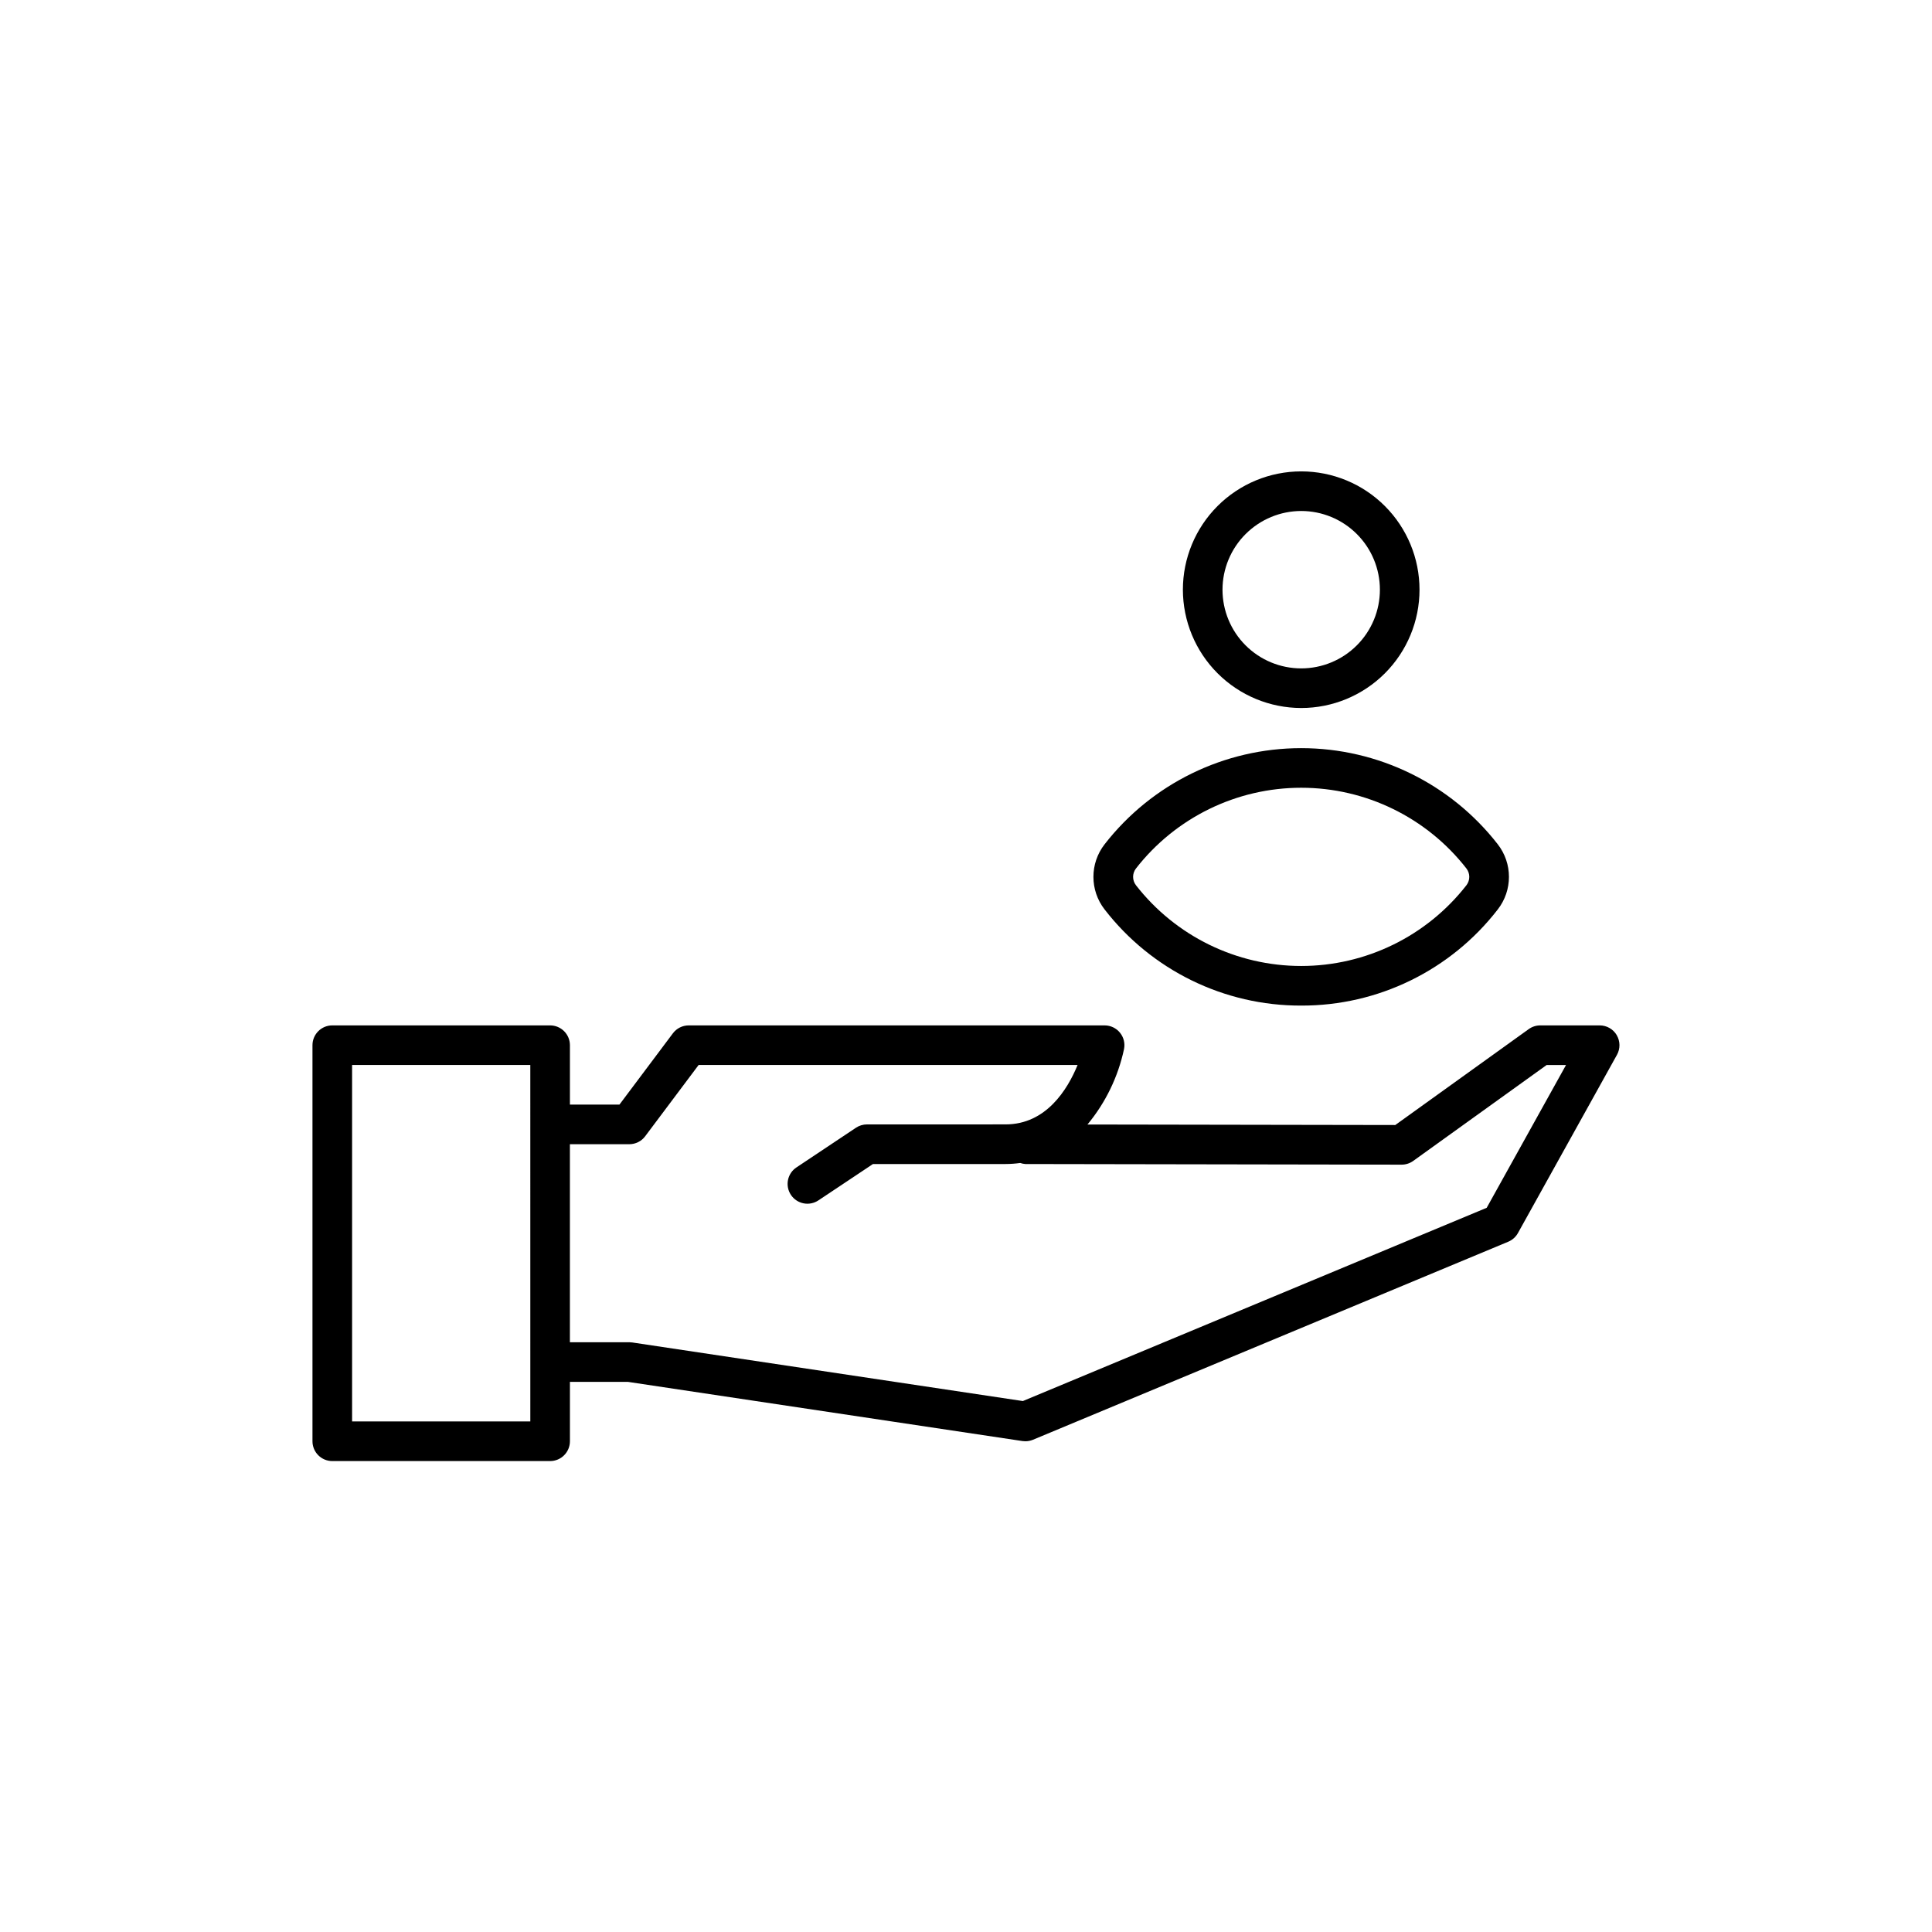 <?xml version="1.0" encoding="UTF-8"?>
<!-- Uploaded to: SVG Repo, www.svgrepo.com, Generator: SVG Repo Mixer Tools -->
<svg fill="#000000" width="800px" height="800px" version="1.1" viewBox="144 144 512 512" xmlns="http://www.w3.org/2000/svg">
 <path d="m572.46 418.33c-0.945-1.605-2.664-2.59-4.527-2.59h-15.742c-1.102 0-2.172 0.344-3.066 0.988l-35.359 25.414-81.578-0.137v0.004c4.801-5.785 8.125-12.645 9.691-19.992 0.309-1.539-0.09-3.141-1.086-4.356-0.996-1.215-2.484-1.922-4.059-1.922h-110.21c-1.652 0-3.211 0.777-4.199 2.098l-14.168 18.895h-13.121v-15.742c0-1.395-0.555-2.727-1.539-3.711s-2.316-1.539-3.711-1.539h-57.727c-2.898 0-5.25 2.352-5.25 5.25v104.96c0 1.395 0.555 2.727 1.539 3.711 0.984 0.984 2.32 1.539 3.711 1.539h57.727c1.395 0 2.727-0.555 3.711-1.539s1.539-2.316 1.539-3.711v-15.742h15.352l104.57 15.688c0.258 0.035 0.516 0.055 0.777 0.055 0.695 0 1.379-0.137 2.019-0.402l125.95-52.48c1.09-0.453 1.996-1.262 2.566-2.297l26.238-47.23h0.004c0.902-1.625 0.879-3.606-0.062-5.207zm-287.92 102.37h-47.234v-94.465h47.23zm253.45-56.621-122.92 51.215-103.52-15.527h0.004c-0.258-0.039-0.52-0.059-0.781-0.059h-15.742v-52.48h15.742c1.652 0 3.211-0.777 4.199-2.098l14.168-18.895h100.43c-2.664 6.508-8.344 15.742-19.082 15.742l-36.734 0.004c-1.035 0-2.047 0.305-2.91 0.879l-15.742 10.496h-0.004c-1.172 0.766-1.988 1.969-2.269 3.34-0.281 1.375 0 2.801 0.777 3.965 0.773 1.164 1.984 1.973 3.359 2.238 1.375 0.27 2.801-0.023 3.957-0.809l14.422-9.613h35.148c1.297-0.004 2.594-0.098 3.883-0.277 0.438 0.152 0.891 0.246 1.352 0.277l99.711 0.168h0.012c1.102 0 2.176-0.348 3.066-0.988l35.363-25.422h5.137zm-49.16-132.45c8.316 0 16.289-3.305 22.172-9.184 5.879-5.879 9.184-13.852 9.184-22.168s-3.305-16.293-9.184-22.172c-5.879-5.879-13.855-9.184-22.172-9.184-8.312 0.004-16.289 3.305-22.168 9.188-5.879 5.879-9.184 13.855-9.184 22.168 0.012 8.312 3.316 16.281 9.195 22.156 5.875 5.879 13.844 9.184 22.156 9.195zm0-52.207v-0.004c5.531 0 10.836 2.199 14.746 6.109 3.914 3.91 6.113 9.215 6.113 14.746s-2.195 10.836-6.109 14.746c-3.91 3.914-9.215 6.113-14.746 6.113s-10.836-2.195-14.746-6.109c-3.914-3.91-6.109-9.215-6.113-14.746 0.008-5.527 2.207-10.828 6.117-14.738s9.207-6.113 14.738-6.121zm0 131.07c20.375 0.059 39.617-9.352 52.086-25.469 3.961-5.082 3.961-12.207 0-17.289-12.504-16.07-31.727-25.469-52.086-25.469-20.363 0-39.586 9.398-52.09 25.469-3.961 5.082-3.961 12.207 0 17.289 12.469 16.117 31.715 25.527 52.09 25.469zm-43.805-36.309v-0.004c10.516-13.512 26.68-21.418 43.805-21.418 17.121 0 33.289 7.906 43.805 21.418 0.988 1.301 0.988 3.098 0 4.398-10.516 13.512-26.684 21.418-43.805 21.418-17.125 0-33.289-7.906-43.805-21.418-0.988-1.301-0.988-3.098 0-4.398z"/>
</svg>